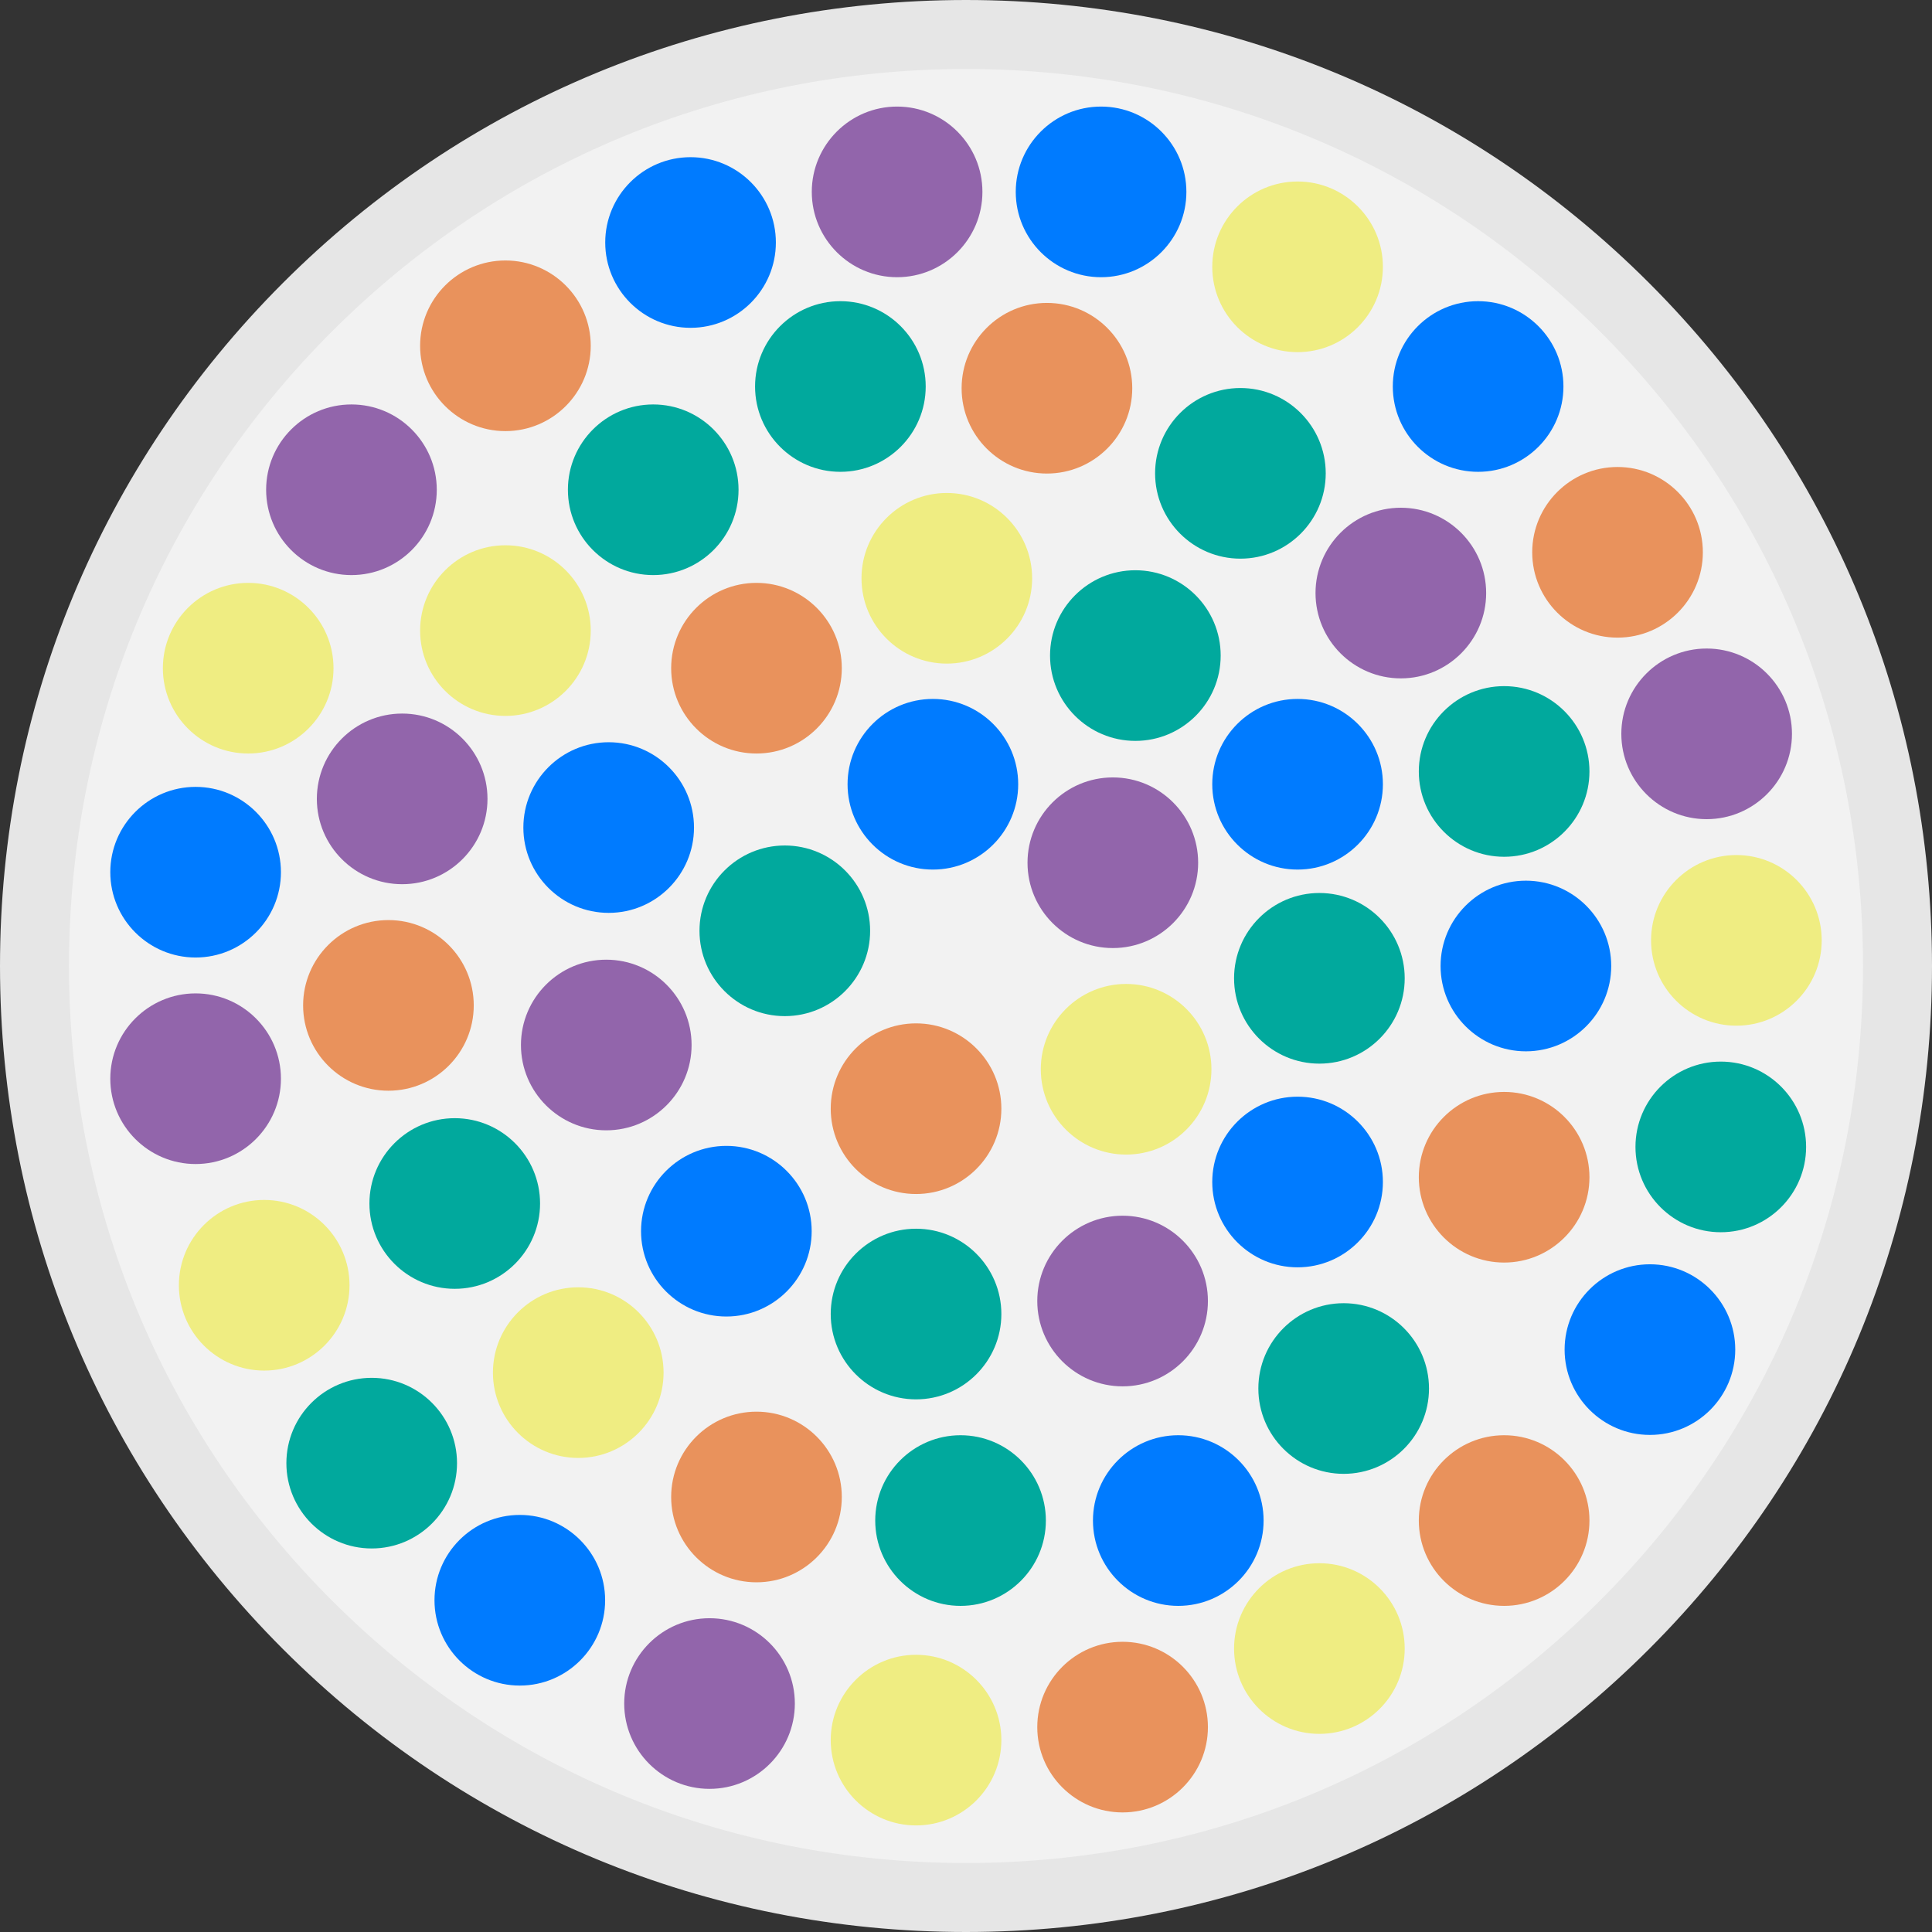 <?xml version="1.0" encoding="UTF-8"?><svg xmlns="http://www.w3.org/2000/svg" viewBox="0 0 560 560"><rect x="0" y="0" width="560" height="560" fill="#333333" stroke="none"/><defs><style>.cls-1{fill:#e9925c;}.cls-2{fill:#007bff;}.cls-3{fill:#e6e6e6;}.cls-4{fill:#9265ab;}.cls-5{fill:#01a99d;}.cls-6{isolation:isolate;}.cls-7{mix-blend-mode:multiply;}.cls-8{fill:#efed82;}.cls-9{fill:#f2f2f2;}</style></defs><g class="cls-6"><g id="Layer_2"><g id="Imagery"><circle class="cls-9" cx="280" cy="280" r="270"/><path class="cls-3" d="M280,560c-74.79,0-145.11-29.12-197.99-82.01C29.12,425.1,0,354.79,0,280S29.12,134.9,82.01,82.01C134.89,29.12,205.21,0,280,0s145.11,29.12,197.99,82.01c52.88,52.88,82.01,123.2,82.01,197.99s-29.12,145.1-82.01,197.99c-52.88,52.88-123.2,82.01-197.99,82.01ZM280,20c-69.45,0-134.74,27.04-183.85,76.15S20,210.55,20,280s27.04,134.74,76.15,183.85c49.11,49.11,114.4,76.15,183.85,76.15s134.74-27.04,183.85-76.15c49.11-49.11,76.15-114.4,76.15-183.85s-27.04-134.74-76.15-183.85S349.45,20,280,20Z"/><g class="cls-7"><path class="cls-8" d="M76.58,397.27c-13.64,0-24.73-11.09-24.73-24.73s11.09-24.73,24.73-24.73,24.73,11.09,24.73,24.73-11.09,24.73-24.73,24.73Z"/></g><g class="cls-7"><path class="cls-4" d="M56.7,337.4c-13.64,0-24.73-11.09-24.73-24.73s11.09-24.73,24.73-24.73,24.73,11.09,24.73,24.73-11.09,24.73-24.73,24.73Z"/></g><g class="cls-7"><path class="cls-2" d="M56.7,277.54c-13.64,0-24.73-11.09-24.73-24.73s11.09-24.73,24.73-24.73,24.73,11.09,24.73,24.73-11.09,24.73-24.73,24.73Z"/></g><g class="cls-7"><path class="cls-8" d="M71.94,218.41c-13.64,0-24.73-11.09-24.73-24.73s11.09-24.73,24.73-24.73,24.73,11.09,24.73,24.73-11.09,24.73-24.73,24.73Z"/></g><g class="cls-7"><path class="cls-4" d="M116.57,256.29c-13.64,0-24.73-11.09-24.73-24.73s11.09-24.73,24.73-24.73,24.73,11.09,24.73,24.73-11.09,24.73-24.73,24.73Z"/></g><g class="cls-7"><path class="cls-1" d="M112.59,316.15c-13.64,0-24.73-11.09-24.73-24.73s11.09-24.73,24.73-24.73,24.73,11.09,24.73,24.73-11.09,24.73-24.73,24.73Z"/></g><g class="cls-7"><path class="cls-5" d="M131.81,373.57c-13.64,0-24.73-11.09-24.73-24.73s11.09-24.73,24.73-24.73,24.73,11.09,24.73,24.73-11.09,24.73-24.73,24.73Z"/></g><g class="cls-7"><path class="cls-8" d="M167.61,422.59c-13.64,0-24.73-11.09-24.73-24.73s11.09-24.73,24.73-24.73,24.73,11.09,24.73,24.73-11.09,24.73-24.73,24.73Z"/></g><g class="cls-7"><path class="cls-5" d="M189.34,166.69c-13.64,0-24.73-11.09-24.73-24.73s11.09-24.73,24.73-24.73,24.73,11.09,24.73,24.73-11.09,24.73-24.73,24.73Z"/></g><g class="cls-7"><path class="cls-1" d="M303.46,137.26c-13.64,0-24.73-11.09-24.73-24.73s11.09-24.73,24.73-24.73,24.73,11.09,24.73,24.73-11.09,24.73-24.73,24.73Z"/></g><g class="cls-7"><path class="cls-2" d="M319.15,80.35c-13.64,0-24.73-11.09-24.73-24.73s11.09-24.73,24.73-24.73,24.73,11.09,24.73,24.73-11.09,24.73-24.73,24.73Z"/></g><g class="cls-7"><path class="cls-5" d="M243.59,136.76c-13.64,0-24.73-11.09-24.73-24.73s11.09-24.73,24.73-24.73,24.73,11.09,24.73,24.73-11.09,24.73-24.73,24.73Z"/></g><g class="cls-7"><path class="cls-4" d="M175.73,327.63c-13.64,0-24.73-11.09-24.73-24.73s11.09-24.73,24.73-24.73,24.73,11.09,24.73,24.73-11.09,24.73-24.73,24.73Z"/></g><g class="cls-7"><path class="cls-8" d="M376.11,102.07c-13.64,0-24.73-11.09-24.73-24.73s11.09-24.73,24.73-24.73,24.73,11.09,24.73,24.73-11.09,24.73-24.73,24.73Z"/></g><g class="cls-7"><path class="cls-5" d="M359.54,161.93c-13.64,0-24.73-11.09-24.73-24.73s11.09-24.73,24.73-24.73,24.73,11.09,24.73,24.73-11.09,24.73-24.73,24.73Z"/></g><g class="cls-7"><path class="cls-2" d="M428.44,136.76c-13.64,0-24.73-11.09-24.73-24.73s11.09-24.73,24.73-24.73,24.73,11.09,24.73,24.73-11.09,24.73-24.73,24.73Z"/></g><g class="cls-7"><path class="cls-1" d="M468.85,184.82c-13.64,0-24.73-11.09-24.73-24.73s11.09-24.73,24.73-24.73,24.73,11.09,24.73,24.73-11.09,24.73-24.73,24.73Z"/></g><g class="cls-7"><path class="cls-4" d="M494.68,237.44c-13.64,0-24.73-11.09-24.73-24.73s11.09-24.73,24.73-24.73,24.73,11.09,24.73,24.73-11.09,24.73-24.73,24.73Z"/></g><g class="cls-7"><path class="cls-8" d="M503.3,297.3c-13.64,0-24.73-11.09-24.73-24.73s11.09-24.73,24.73-24.73,24.73,11.09,24.73,24.73-11.09,24.73-24.73,24.73Z"/></g><g class="cls-7"><path class="cls-5" d="M498.78,357.17c-13.64,0-24.73-11.09-24.73-24.73s11.09-24.73,24.73-24.73,24.73,11.09,24.73,24.73-11.09,24.73-24.73,24.73Z"/></g><g class="cls-7"><path class="cls-2" d="M478.24,415.92c-13.64,0-24.73-11.09-24.73-24.73s11.09-24.73,24.73-24.73,24.73,11.09,24.73,24.73-11.09,24.73-24.73,24.73Z"/></g><g class="cls-7"><path class="cls-1" d="M435.98,465.47c-13.64,0-24.73-11.09-24.73-24.73s11.09-24.73,24.73-24.73,24.73,11.09,24.73,24.73-11.09,24.73-24.73,24.73Z"/></g><g class="cls-7"><path class="cls-1" d="M219.27,218.41c-13.64,0-24.73-11.09-24.73-24.73s11.09-24.73,24.73-24.73,24.73,11.09,24.73,24.73-11.09,24.73-24.73,24.73Z"/></g><g class="cls-7"><path class="cls-2" d="M176.43,264.6c-13.64,0-24.73-11.09-24.73-24.73s11.09-24.73,24.73-24.73,24.73,11.09,24.73,24.73-11.09,24.73-24.73,24.73Z"/></g><g class="cls-7"><path class="cls-5" d="M435.98,248.34c-13.64,0-24.73-11.09-24.73-24.73s11.09-24.73,24.73-24.73,24.73,11.09,24.73,24.73-11.09,24.73-24.73,24.73Z"/></g><g class="cls-7"><path class="cls-2" d="M442.29,304.73c-13.64,0-24.73-11.09-24.73-24.73s11.09-24.73,24.73-24.73,24.73,11.09,24.73,24.73-11.09,24.73-24.73,24.73Z"/></g><g class="cls-7"><path class="cls-1" d="M435.98,365.96c-13.64,0-24.73-11.09-24.73-24.73s11.09-24.73,24.73-24.73,24.73,11.09,24.73,24.73-11.09,24.73-24.73,24.73Z"/></g><g class="cls-7"><path class="cls-2" d="M376.11,367.34c-13.64,0-24.73-11.09-24.73-24.73s11.09-24.73,24.73-24.73,24.73,11.09,24.73,24.73-11.09,24.73-24.73,24.73Z"/></g><g class="cls-7"><path class="cls-4" d="M325.39,401.84c-13.64,0-24.73-11.09-24.73-24.73s11.09-24.73,24.73-24.73,24.73,11.09,24.73,24.73-11.09,24.73-24.73,24.73Z"/></g><g class="cls-7"><path class="cls-5" d="M265.52,405.61c-13.63,0-24.73-11.09-24.73-24.73s11.09-24.73,24.73-24.73,24.73,11.09,24.73,24.73-11.09,24.73-24.73,24.73Z"/></g><g class="cls-7"><path class="cls-5" d="M389.47,427.2c-13.64,0-24.73-11.09-24.73-24.73s11.09-24.73,24.73-24.73,24.73,11.09,24.73,24.73-11.09,24.73-24.73,24.73Z"/></g><g class="cls-7"><path class="cls-4" d="M406.04,196.63c-13.64,0-24.73-11.09-24.73-24.73s11.09-24.73,24.73-24.73,24.73,11.09,24.73,24.73-11.09,24.73-24.73,24.73Z"/></g><g class="cls-7"><path class="cls-2" d="M341.53,465.47c-13.64,0-24.73-11.09-24.73-24.73s11.09-24.73,24.73-24.73,24.73,11.09,24.73,24.73-11.09,24.73-24.73,24.73Z"/></g><g class="cls-7"><path class="cls-8" d="M382.43,502.57c-13.64,0-24.73-11.09-24.73-24.73s11.09-24.73,24.73-24.73,24.73,11.09,24.73,24.73-11.09,24.73-24.73,24.73Z"/></g><g class="cls-7"><path class="cls-4" d="M101.87,166.69c-13.64,0-24.73-11.09-24.73-24.73s11.09-24.73,24.73-24.73,24.73,11.09,24.73,24.73-11.09,24.73-24.73,24.73Z"/></g><g class="cls-7"><path class="cls-1" d="M146.5,124.96c-13.64,0-24.73-11.09-24.73-24.73s11.09-24.73,24.73-24.73,24.73,11.09,24.73,24.73-11.09,24.73-24.73,24.73Z"/></g><g class="cls-7"><path class="cls-2" d="M200.16,95.02c-13.64,0-24.73-11.09-24.73-24.73s11.09-24.73,24.73-24.73,24.73,11.09,24.73,24.73-11.09,24.73-24.73,24.73Z"/></g><g class="cls-7"><path class="cls-4" d="M260.03,80.35c-13.64,0-24.73-11.09-24.73-24.73s11.09-24.73,24.73-24.73,24.73,11.09,24.73,24.73-11.09,24.73-24.73,24.73Z"/></g><g class="cls-7"><path class="cls-8" d="M146.5,207.51c-13.64,0-24.73-11.09-24.73-24.73s11.09-24.73,24.73-24.73,24.73,11.09,24.73,24.73-11.09,24.73-24.73,24.73Z"/></g><g class="cls-7"><path class="cls-5" d="M278.42,465.47c-13.64,0-24.73-11.09-24.73-24.73s11.09-24.73,24.73-24.73,24.73,11.09,24.73,24.73-11.09,24.73-24.73,24.73Z"/></g><g class="cls-7"><path class="cls-8" d="M265.52,529.11c-13.63,0-24.73-11.09-24.73-24.73s11.09-24.73,24.73-24.73,24.73,11.09,24.73,24.73-11.09,24.73-24.73,24.73Z"/></g><g class="cls-7"><path class="cls-4" d="M205.66,518.51c-13.64,0-24.73-11.09-24.73-24.73s11.09-24.73,24.73-24.73,24.73,11.09,24.73,24.73-11.09,24.73-24.73,24.73Z"/></g><g class="cls-7"><path class="cls-2" d="M150.67,488.57c-13.64,0-24.73-11.09-24.73-24.73s11.09-24.73,24.73-24.73,24.73,11.09,24.73,24.73-11.09,24.73-24.73,24.73Z"/></g><g class="cls-7"><path class="cls-5" d="M107.74,448.83c-13.64,0-24.73-11.09-24.73-24.73s11.09-24.73,24.73-24.73,24.73,11.09,24.73,24.73-11.09,24.73-24.73,24.73Z"/></g><g class="cls-7"><path class="cls-2" d="M210.54,381.6c-13.64,0-24.73-11.09-24.73-24.73s11.09-24.73,24.73-24.73,24.73,11.09,24.73,24.73-11.09,24.73-24.73,24.73Z"/></g><g class="cls-7"><path class="cls-1" d="M219.27,458.64c-13.64,0-24.73-11.09-24.73-24.73s11.09-24.73,24.73-24.73,24.73,11.09,24.73,24.73-11.09,24.73-24.73,24.73Z"/></g><g class="cls-7"><path class="cls-5" d="M329.09,214.75c-13.64,0-24.73-11.09-24.73-24.73s11.09-24.73,24.73-24.73,24.73,11.09,24.73,24.73-11.09,24.73-24.73,24.73Z"/></g><g class="cls-7"><path class="cls-8" d="M274.44,192.35c-13.64,0-24.73-11.09-24.73-24.73s11.09-24.73,24.73-24.73,24.73,11.09,24.73,24.73-11.09,24.73-24.73,24.73Z"/></g><g class="cls-7"><path class="cls-2" d="M376.11,252.05c-13.64,0-24.73-11.09-24.73-24.73s11.09-24.73,24.73-24.73,24.73,11.09,24.73,24.73-11.09,24.73-24.73,24.73Z"/></g><g class="cls-7"><path class="cls-5" d="M382.43,308.3c-13.64,0-24.73-11.09-24.73-24.73s11.09-24.73,24.73-24.73,24.73,11.09,24.73,24.73-11.09,24.73-24.73,24.73Z"/></g><g class="cls-7"><path class="cls-8" d="M326.41,334.66c-13.64,0-24.73-11.09-24.73-24.73s11.09-24.73,24.73-24.73,24.73,11.09,24.73,24.73-11.09,24.73-24.73,24.73Z"/></g><g class="cls-7"><path class="cls-1" d="M265.52,346.09c-13.63,0-24.73-11.09-24.73-24.73s11.09-24.73,24.73-24.73,24.73,11.09,24.73,24.73-11.09,24.73-24.73,24.73Z"/></g><g class="cls-7"><path class="cls-5" d="M227.48,294.53c-13.64,0-24.73-11.09-24.73-24.73s11.09-24.73,24.73-24.73,24.73,11.09,24.73,24.73-11.09,24.73-24.73,24.73Z"/></g><g class="cls-7"><path class="cls-2" d="M270.4,252.05c-13.64,0-24.73-11.09-24.73-24.73s11.09-24.73,24.73-24.73,24.73,11.09,24.73,24.73-11.09,24.73-24.73,24.73Z"/></g><g class="cls-7"><path class="cls-4" d="M322.56,274.8c-13.64,0-24.73-11.09-24.73-24.73s11.09-24.73,24.73-24.73,24.73,11.09,24.73,24.73-11.09,24.73-24.73,24.73Z"/></g><g class="cls-7"><path class="cls-1" d="M325.39,525.34c-13.64,0-24.73-11.09-24.73-24.73s11.09-24.73,24.73-24.73,24.73,11.09,24.73,24.73-11.09,24.73-24.73,24.73Z"/></g></g></g></g></svg>